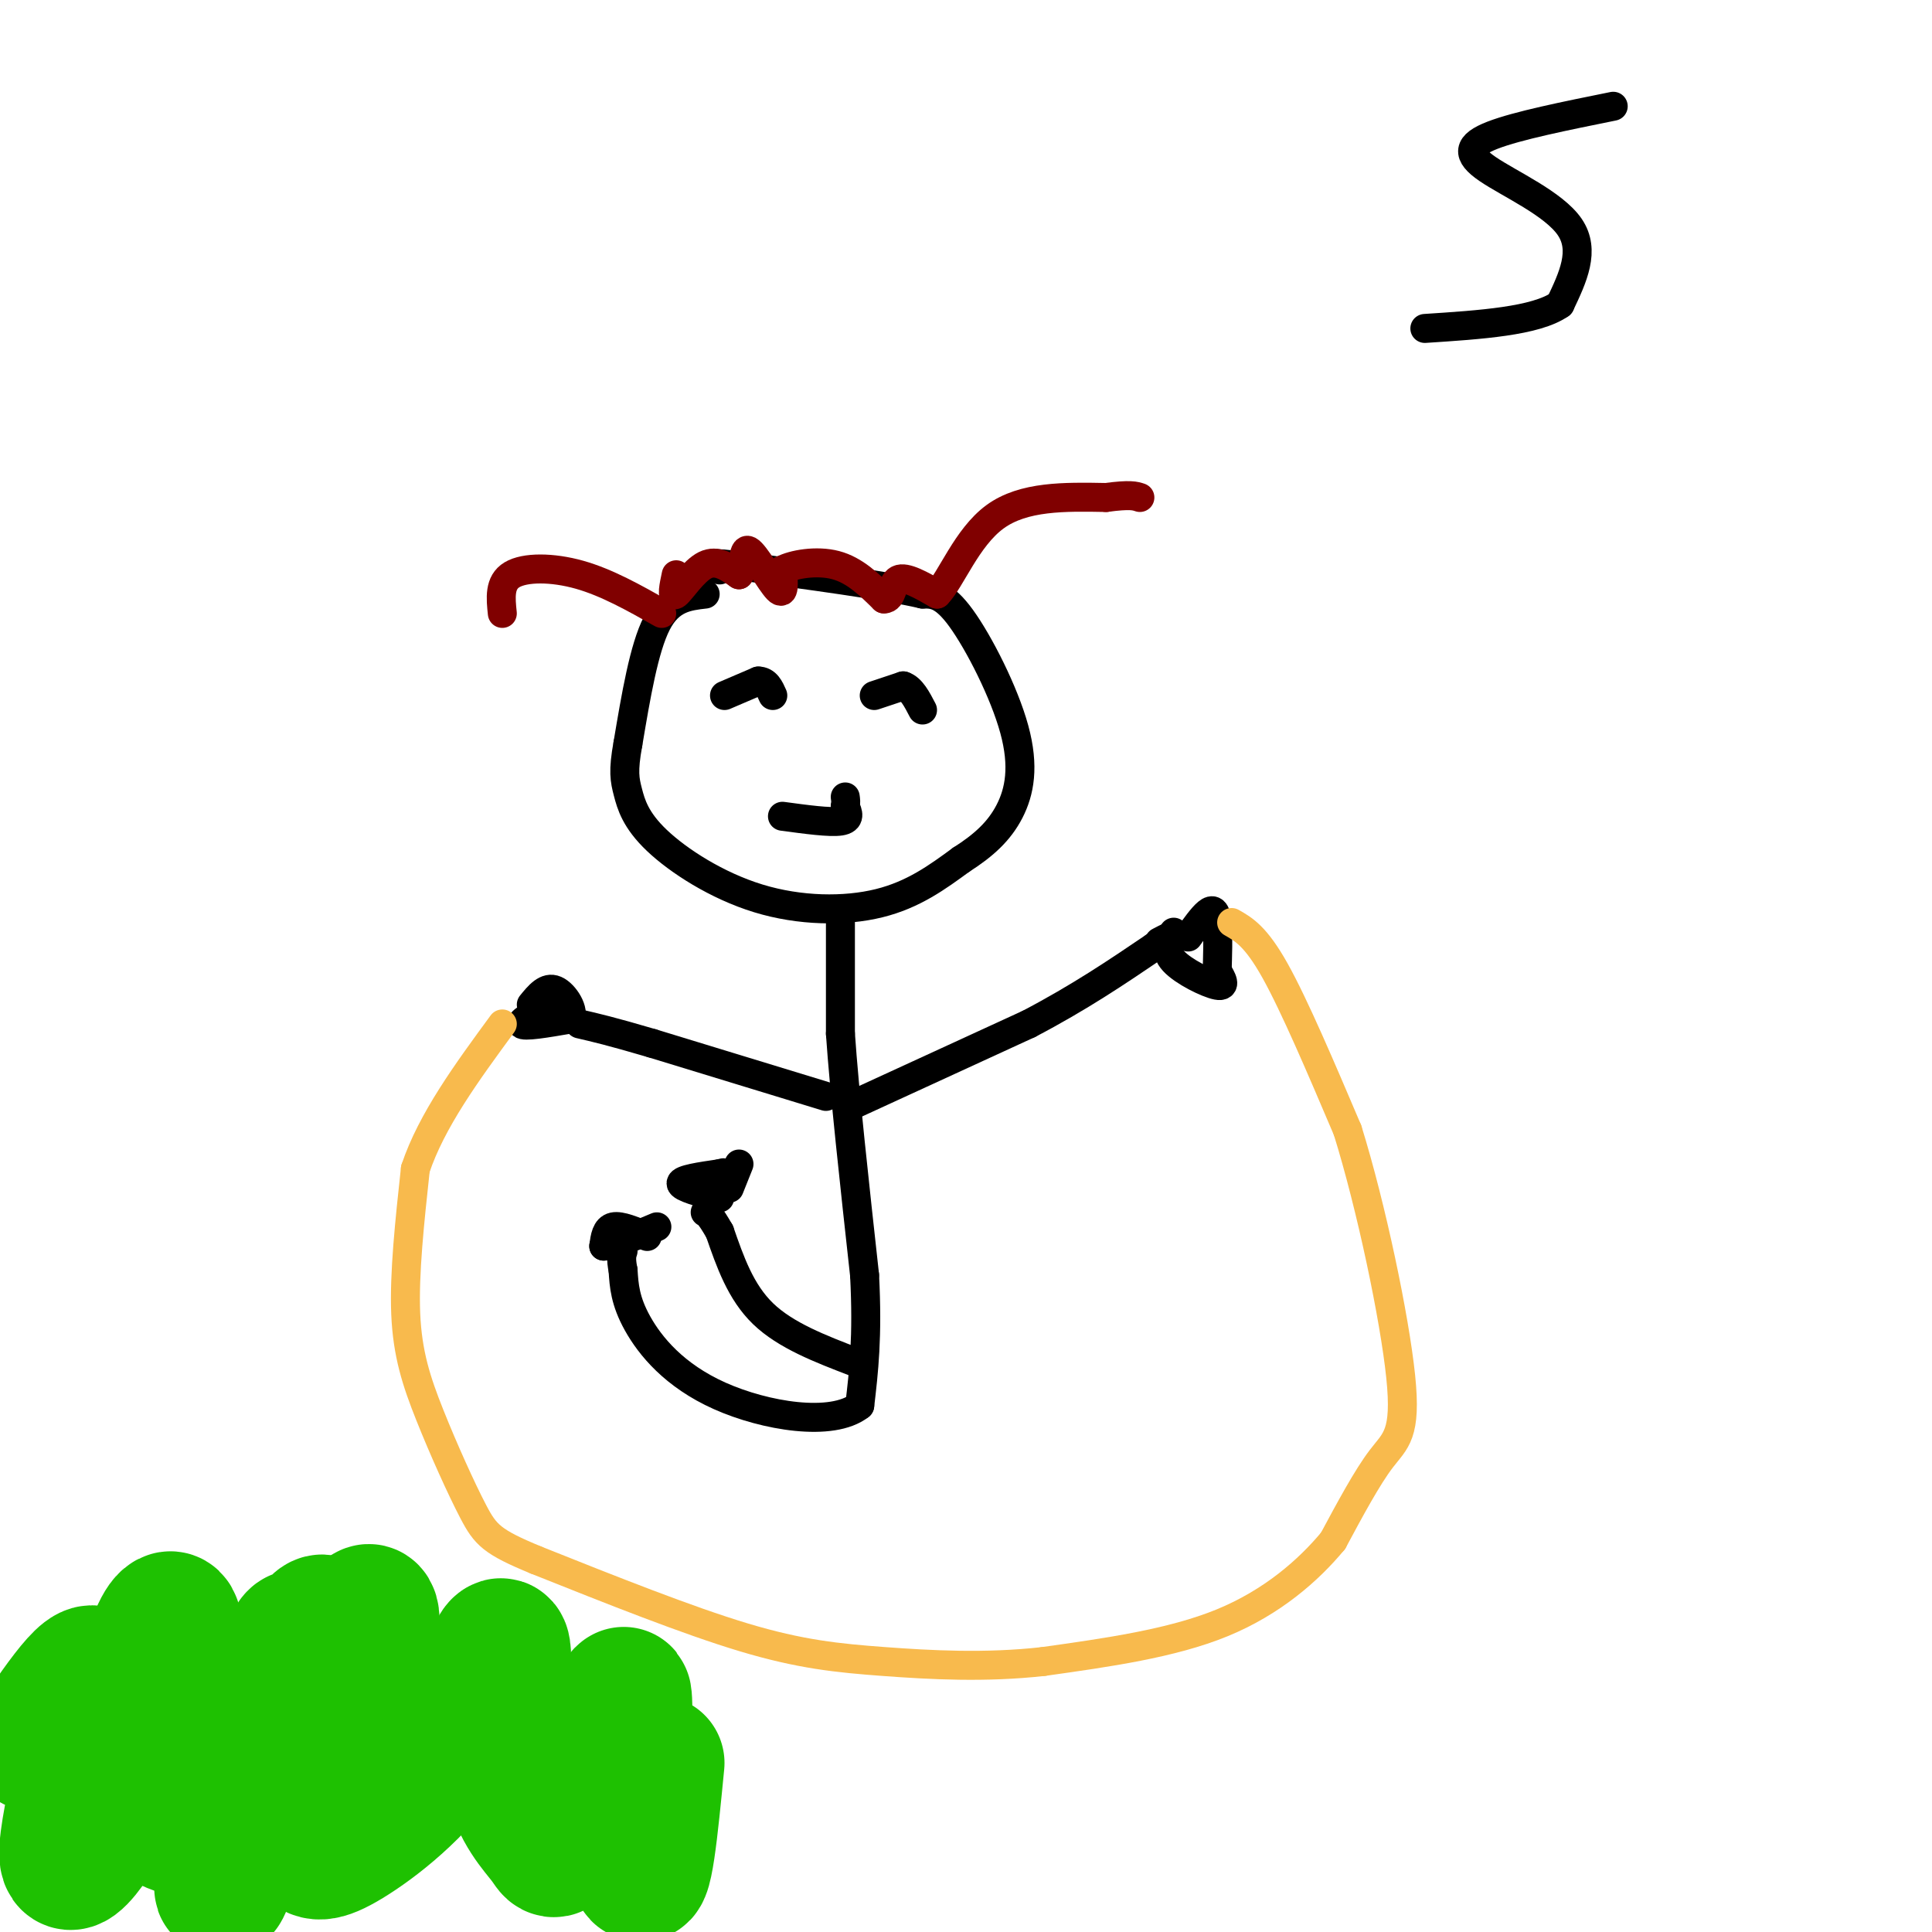 <svg viewBox='0 0 400 400' version='1.1' xmlns='http://www.w3.org/2000/svg' xmlns:xlink='http://www.w3.org/1999/xlink'><g fill='none' stroke='#000000' stroke-width='6' stroke-linecap='round' stroke-linejoin='round'><path d='M146,123c-3.667,0.417 -7.333,0.833 -10,6c-2.667,5.167 -4.333,15.083 -6,25'/><path d='M130,154c-1.044,5.709 -0.653,7.480 0,10c0.653,2.520 1.567,5.789 6,10c4.433,4.211 12.386,9.365 21,12c8.614,2.635 17.890,2.753 25,1c7.110,-1.753 12.055,-5.376 17,-9'/><path d='M199,178c4.684,-2.978 7.895,-5.922 10,-10c2.105,-4.078 3.105,-9.290 1,-17c-2.105,-7.710 -7.316,-17.917 -11,-23c-3.684,-5.083 -5.842,-5.041 -8,-5'/><path d='M191,123c-7.833,-1.833 -23.417,-3.917 -39,-6'/><path d='M152,117c-7.000,-0.833 -5.000,0.083 -3,1'/><path d='M174,191c0.000,0.000 0.000,23.000 0,23'/><path d='M174,214c0.833,12.167 2.917,31.083 5,50'/><path d='M179,264c0.667,12.833 -0.167,19.917 -1,27'/><path d='M178,291c-5.738,4.488 -19.583,2.208 -29,-2c-9.417,-4.208 -14.405,-10.345 -17,-15c-2.595,-4.655 -2.798,-7.827 -3,-11'/><path d='M129,263c-0.500,-2.500 -0.250,-3.250 0,-4'/><path d='M177,282c-7.167,-2.750 -14.333,-5.500 -19,-10c-4.667,-4.500 -6.833,-10.750 -9,-17'/><path d='M149,255c-2.000,-3.500 -2.500,-3.750 -3,-4'/><path d='M176,229c0.000,0.000 37.000,-17.000 37,-17'/><path d='M213,212c10.500,-5.500 18.250,-10.750 26,-16'/><path d='M239,196c4.500,-2.833 2.750,-1.917 1,-1'/><path d='M243,193c-1.000,1.911 -2.000,3.822 0,6c2.000,2.178 7.000,4.622 9,5c2.000,0.378 1.000,-1.311 0,-3'/><path d='M252,201c0.071,-2.548 0.250,-7.417 0,-10c-0.250,-2.583 -0.929,-2.881 -2,-2c-1.071,0.881 -2.536,2.940 -4,5'/><path d='M171,227c0.000,0.000 -36.000,-11.000 -36,-11'/><path d='M135,216c-8.500,-2.500 -11.750,-3.250 -15,-4'/><path d='M116,207c-4.167,2.167 -8.333,4.333 -8,5c0.333,0.667 5.167,-0.167 10,-1'/><path d='M118,211c1.111,-1.622 -1.111,-5.178 -3,-6c-1.889,-0.822 -3.444,1.089 -5,3'/></g>
<g fill='none' stroke='#F8BA4D' stroke-width='6' stroke-linecap='round' stroke-linejoin='round'><path d='M255,191c2.500,1.417 5.000,2.833 9,10c4.000,7.167 9.500,20.083 15,33'/><path d='M279,234c4.929,15.833 9.750,38.917 11,51c1.250,12.083 -1.071,13.167 -4,17c-2.929,3.833 -6.464,10.417 -10,17'/><path d='M276,319c-5.022,6.067 -12.578,12.733 -23,17c-10.422,4.267 -23.711,6.133 -37,8'/><path d='M216,344c-11.976,1.345 -23.417,0.708 -33,0c-9.583,-0.708 -17.310,-1.488 -29,-5c-11.690,-3.512 -27.345,-9.756 -43,-16'/><path d='M111,323c-9.137,-3.767 -10.480,-5.185 -13,-10c-2.520,-4.815 -6.217,-13.027 -9,-20c-2.783,-6.973 -4.652,-12.707 -5,-21c-0.348,-8.293 0.826,-19.147 2,-30'/><path d='M86,242c3.333,-10.000 10.667,-20.000 18,-30'/></g>
<g fill='none' stroke='#000000' stroke-width='6' stroke-linecap='round' stroke-linejoin='round'><path d='M134,256c-2.750,-1.167 -5.500,-2.333 -7,-2c-1.500,0.333 -1.750,2.167 -2,4'/><path d='M125,258c1.500,0.000 6.250,-2.000 11,-4'/><path d='M151,246c0.000,0.000 2.000,-5.000 2,-5'/><path d='M149,248c-4.000,-1.083 -8.000,-2.167 -8,-3c0.000,-0.833 4.000,-1.417 8,-2'/><path d='M149,243c1.333,-0.333 0.667,-0.167 0,0'/></g>
<g fill='none' stroke='#800000' stroke-width='6' stroke-linecap='round' stroke-linejoin='round'><path d='M137,127c-5.667,-3.200 -11.333,-6.400 -17,-8c-5.667,-1.600 -11.333,-1.600 -14,0c-2.667,1.600 -2.333,4.800 -2,8'/><path d='M140,119c-0.511,2.400 -1.022,4.800 0,4c1.022,-0.800 3.578,-4.800 6,-6c2.422,-1.200 4.711,0.400 7,2'/><path d='M153,119c1.190,-1.345 0.667,-5.708 2,-5c1.333,0.708 4.524,6.488 6,8c1.476,1.512 1.238,-1.244 1,-4'/><path d='M162,118c2.156,-1.156 7.044,-2.044 11,-1c3.956,1.044 6.978,4.022 10,7'/><path d='M183,124c1.867,0.067 1.533,-3.267 3,-4c1.467,-0.733 4.733,1.133 8,3'/><path d='M194,123c2.889,-2.911 6.111,-11.689 12,-16c5.889,-4.311 14.444,-4.156 23,-4'/><path d='M229,103c5.000,-0.667 6.000,-0.333 7,0'/></g>
<g fill='none' stroke='#000000' stroke-width='6' stroke-linecap='round' stroke-linejoin='round'><path d='M162,169c4.917,0.667 9.833,1.333 12,1c2.167,-0.333 1.583,-1.667 1,-3'/><path d='M175,167c0.167,-0.833 0.083,-1.417 0,-2'/><path d='M150,144c0.000,0.000 7.000,-3.000 7,-3'/><path d='M157,141c1.667,0.000 2.333,1.500 3,3'/><path d='M181,144c0.000,0.000 6.000,-2.000 6,-2'/><path d='M187,142c1.667,0.500 2.833,2.750 4,5'/><path d='M334,22c-9.935,2.006 -19.869,4.012 -25,6c-5.131,1.988 -5.458,3.958 -1,7c4.458,3.042 13.702,7.155 17,12c3.298,4.845 0.649,10.423 -2,16'/><path d='M323,63c-5.000,3.500 -16.500,4.250 -28,5'/></g>
<g fill='none' stroke='#1EC101' stroke-width='28' stroke-linecap='round' stroke-linejoin='round'><path d='M7,361c6.613,-9.726 13.226,-19.452 13,-12c-0.226,7.452 -7.292,32.083 -6,36c1.292,3.917 10.940,-12.881 16,-24c5.060,-11.119 5.530,-16.560 6,-22'/><path d='M36,339c0.557,-4.619 -1.049,-5.168 -3,-1c-1.951,4.168 -4.247,13.052 -5,19c-0.753,5.948 0.036,8.959 1,12c0.964,3.041 2.105,6.112 5,8c2.895,1.888 7.546,2.592 12,2c4.454,-0.592 8.710,-2.482 13,-6c4.290,-3.518 8.614,-8.665 12,-16c3.386,-7.335 5.835,-16.860 6,-21c0.165,-4.140 -1.953,-2.897 -4,5c-2.047,7.897 -4.024,22.449 -6,37'/><path d='M67,378c-0.409,-3.016 1.568,-29.058 1,-38c-0.568,-8.942 -3.683,-0.786 -5,0c-1.317,0.786 -0.838,-5.800 -5,7c-4.162,12.800 -12.967,44.985 -12,44c0.967,-0.985 11.705,-35.138 16,-44c4.295,-8.862 2.148,7.569 0,24'/><path d='M62,371c0.259,6.056 0.907,9.196 2,11c1.093,1.804 2.630,2.271 8,-1c5.370,-3.271 14.573,-10.279 21,-20c6.427,-9.721 10.076,-22.156 11,-20c0.924,2.156 -0.879,18.902 -1,23c-0.121,4.098 1.439,-4.451 3,-13'/><path d='M106,351c0.057,1.100 -1.301,10.349 0,17c1.301,6.651 5.260,10.702 7,13c1.740,2.298 1.259,2.842 4,0c2.741,-2.842 8.704,-9.071 11,-17c2.296,-7.929 0.926,-17.558 1,-11c0.074,6.558 1.593,29.302 3,34c1.407,4.698 2.704,-8.651 4,-22'/></g>
</svg>